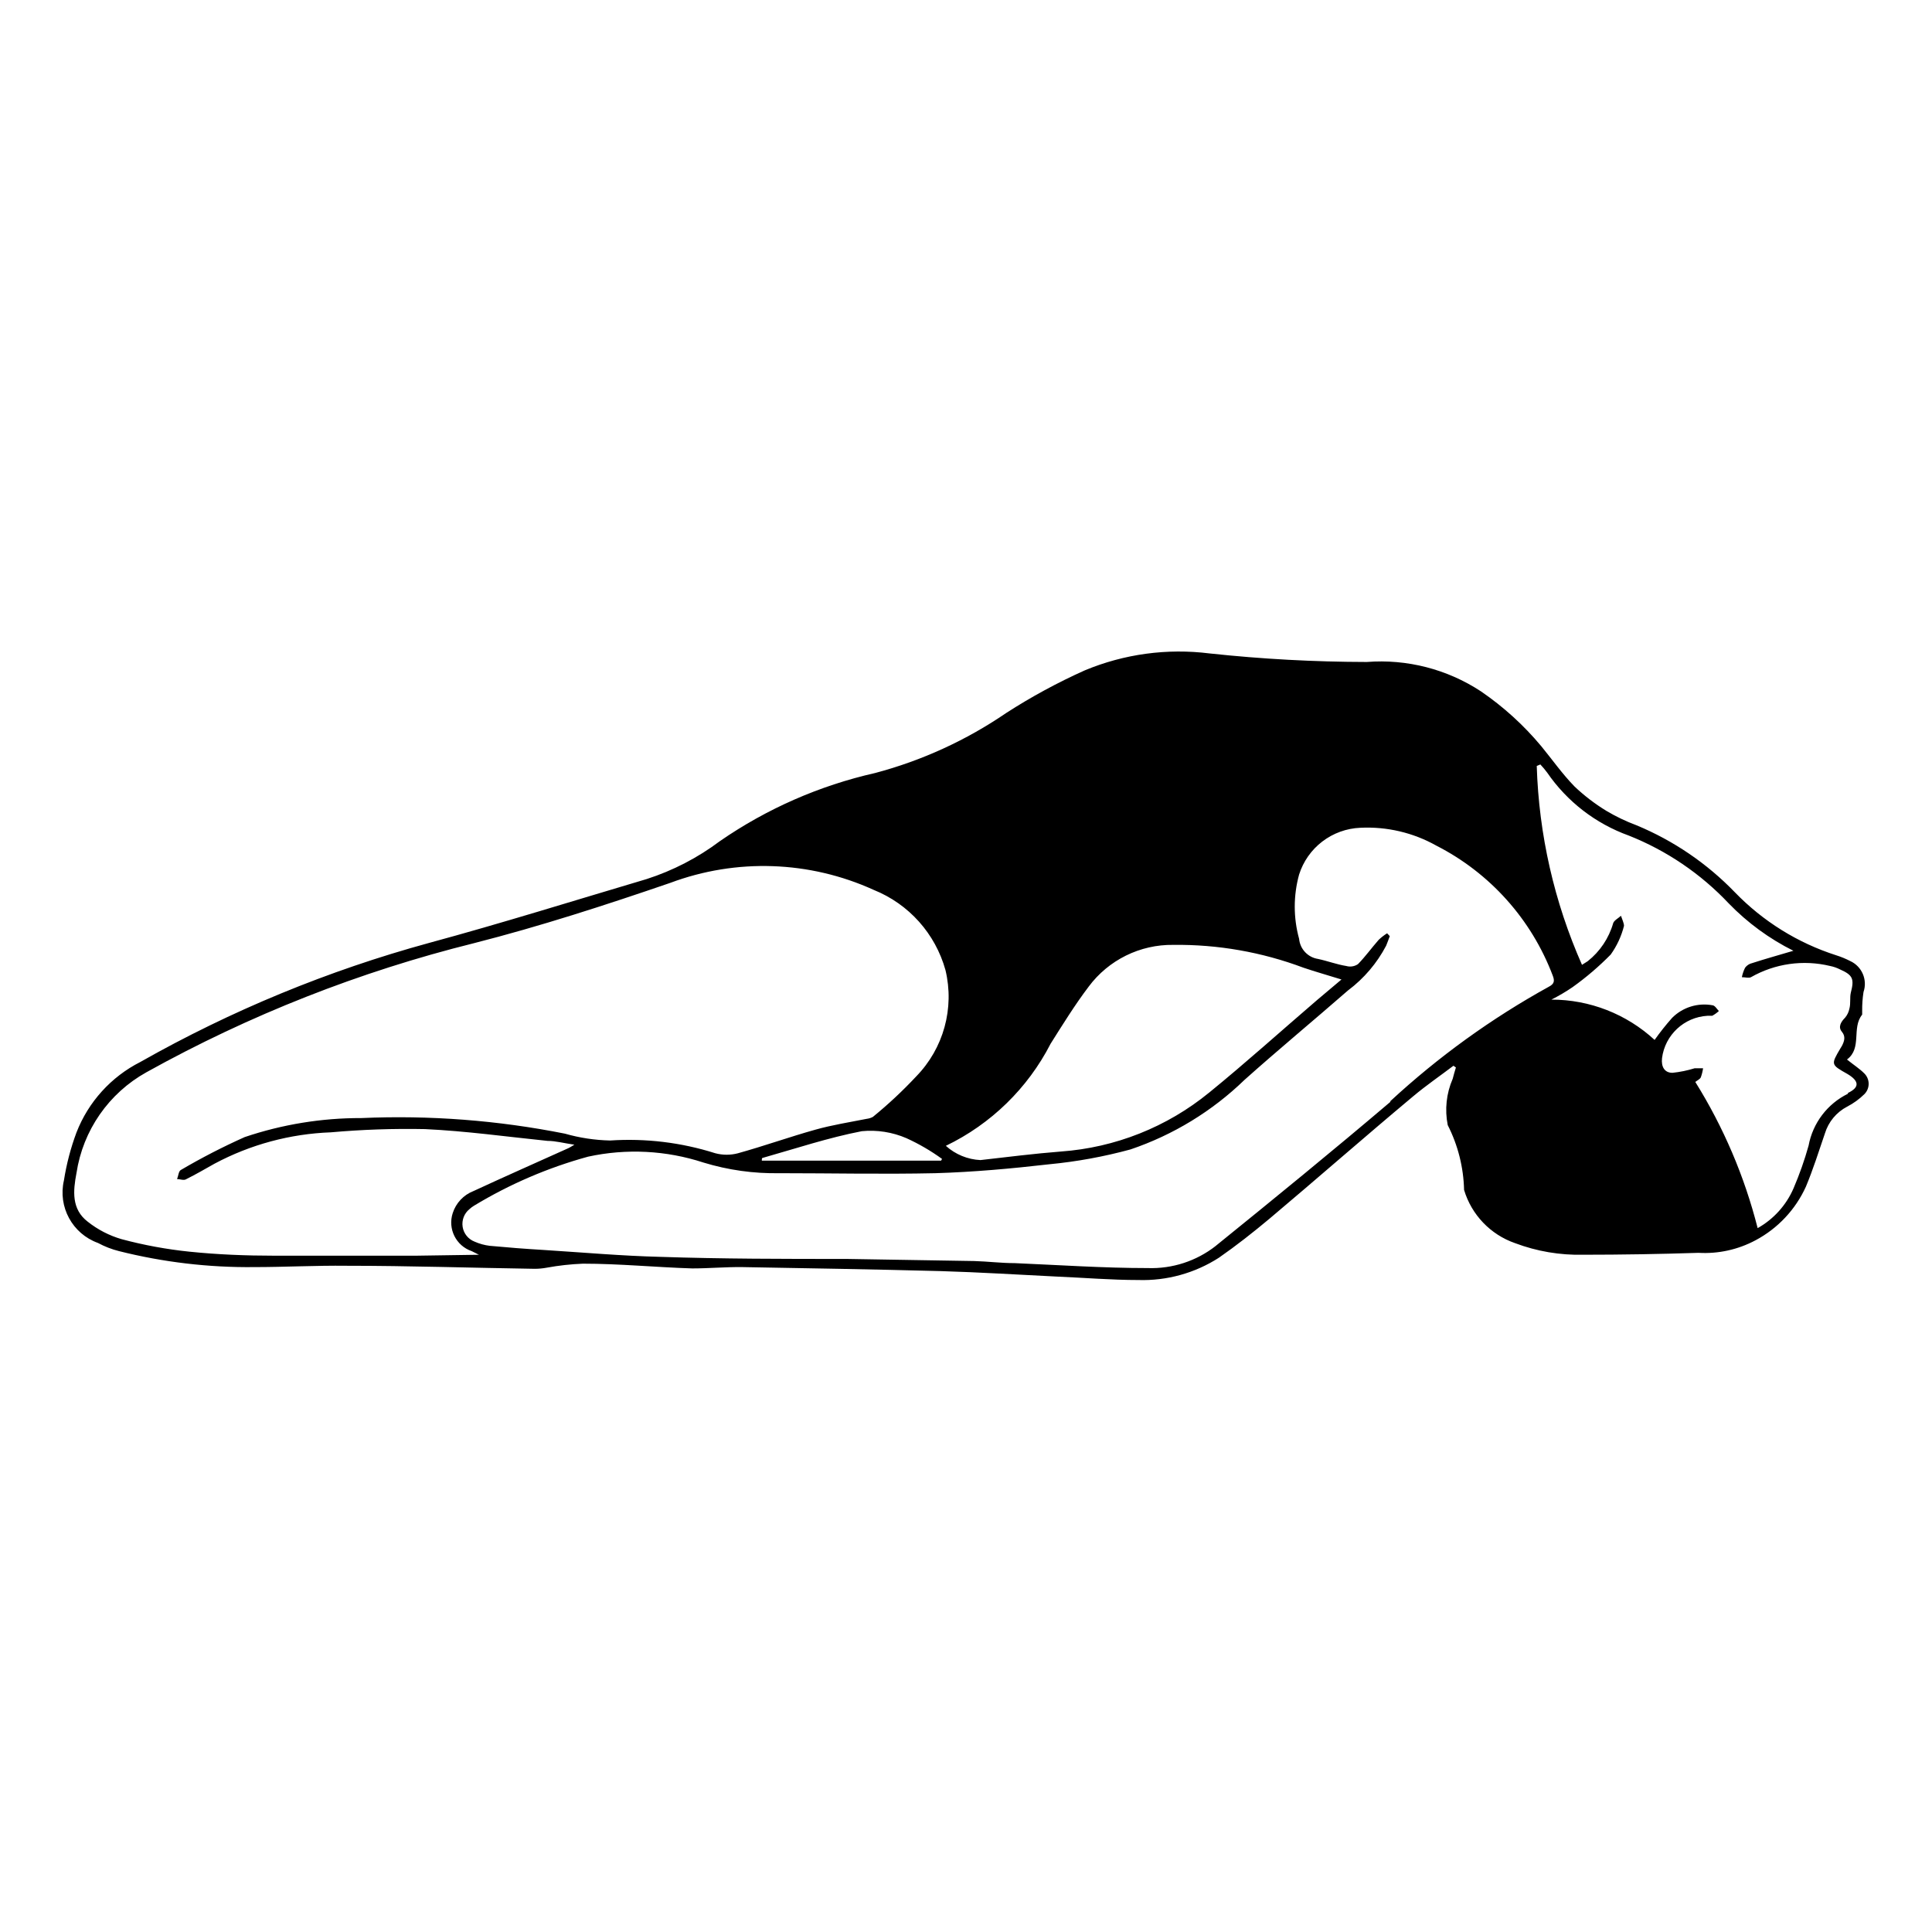 <?xml version="1.0" encoding="UTF-8"?>
<!-- Uploaded to: ICON Repo, www.svgrepo.com, Generator: ICON Repo Mixer Tools -->
<svg fill="#000000" width="800px" height="800px" version="1.1" viewBox="144 144 512 512" xmlns="http://www.w3.org/2000/svg">
 <path d="m638 428.41c-1.211-1.211-2.719-2.168-4.535-3.629 4.082-3.023 1.16-8.363 4.031-11.891v-0.957c-0.023-1.684 0.094-3.371 0.352-5.035 1.113-3.238-0.414-6.793-3.527-8.215-1.18-0.605-2.41-1.113-3.68-1.512-10.211-3.269-19.453-9.016-26.902-16.727-7.375-7.633-16.242-13.668-26.047-17.734-2.742-1.023-5.391-2.285-7.91-3.777-3.078-1.871-5.953-4.066-8.562-6.551-3.176-3.273-5.844-7.055-8.766-10.629-4.644-5.57-10.035-10.469-16.023-14.559-8.941-5.859-19.57-8.59-30.227-7.762-13.922-0.023-27.828-0.777-41.668-2.266-11.219-1.406-22.609 0.137-33.047 4.484-7.211 3.231-14.168 7.004-20.809 11.285-10.598 7.246-22.355 12.633-34.762 15.922-14.73 3.332-28.684 9.453-41.113 18.035-5.875 4.418-12.449 7.824-19.445 10.074-19.195 5.691-38.34 11.688-57.688 16.93-26.703 7.301-52.391 17.895-76.477 31.539-7.754 3.93-13.781 10.586-16.93 18.691-1.531 4.109-2.644 8.363-3.324 12.695-1.629 7.012 2.246 14.133 9.02 16.574 1.766 0.953 3.644 1.68 5.59 2.168 11.711 2.941 23.75 4.367 35.82 4.231 8.211 0 16.375-0.453 24.535-0.352 16.574 0 33.199 0.555 49.777 0.805 1.082 0 2.16-0.102 3.227-0.301 3.16-0.578 6.359-0.93 9.57-1.059 9.672 0 19.297 0.957 28.969 1.258 4.383 0 8.816-0.402 13.25-0.352 17.48 0.301 35.266 0.605 52.496 1.059 10.328 0.301 20.656 0.957 30.984 1.461 7.152 0.301 14.309 0.906 21.461 0.906h0.004c7.551 0.242 15-1.812 21.359-5.894 4.637-3.223 9.117-6.75 13.453-10.379 12.746-10.73 25.191-21.664 38.09-32.445 3.426-2.871 7.106-5.391 10.629-8.062l0.656 0.453c-0.301 1.008-0.605 2.016-0.855 3.023l-0.004 0.004c-1.672 3.852-2.129 8.121-1.309 12.242 2.711 5.328 4.191 11.199 4.332 17.18 1.977 6.594 7 11.844 13.504 14.105 5.773 2.176 11.914 3.219 18.086 3.074 10.078 0 20.254-0.168 30.531-0.504 5.246 0.305 10.477-0.848 15.113-3.324 5.898-3.133 10.594-8.129 13.352-14.207 1.914-4.586 3.426-9.371 5.039-14.105v-0.004c0.934-3.062 3.055-5.621 5.894-7.102 1.688-0.871 3.231-1.992 4.582-3.324 0.734-0.746 1.133-1.75 1.117-2.793-0.02-1.043-0.457-2.035-1.215-2.75zm-215.58-7.809c3.176-5.039 6.449-10.328 10.078-15.113v-0.004c5.273-7.086 13.633-11.211 22.469-11.082 11.762-0.141 23.449 1.91 34.461 6.047 3.125 1.059 6.348 1.965 10.078 3.125l-6.398 5.391c-9.574 8.211-18.895 16.625-28.668 24.586v-0.004c-11.176 9.137-24.902 14.59-39.301 15.621-7.106 0.555-14.207 1.461-21.312 2.266h0.004c-3.402-0.16-6.644-1.496-9.172-3.777 11.953-5.758 21.703-15.254 27.762-27.055zm-168.17 56.172h-37.535c-7.457 0-15.113-0.301-22.418-1.059v0.004c-6.109-0.629-12.156-1.738-18.086-3.328-3.262-0.949-6.309-2.523-8.969-4.633-4.332-3.324-3.879-8.16-2.973-12.898 1.707-11.293 8.555-21.156 18.539-26.703 27.305-15.172 56.492-26.672 86.809-34.207 17.582-4.484 34.812-10.078 51.992-15.973 17.523-6.559 36.93-5.887 53.957 1.867 9.297 3.742 16.316 11.602 18.996 21.258 2.422 10.098-0.508 20.73-7.762 28.164-3.582 3.832-7.418 7.418-11.484 10.73-0.504 0.266-1.051 0.438-1.613 0.504-4.535 0.906-9.117 1.613-13.602 2.871-6.852 1.914-13.602 4.332-20.504 6.246l-0.004 0.004c-1.98 0.527-4.062 0.527-6.043 0-8.996-2.856-18.445-4-27.863-3.375-4.055-0.09-8.086-0.699-11.988-1.816-17.754-3.539-35.871-4.926-53.957-4.129-10.504-0.027-20.938 1.676-30.887 5.035-5.797 2.59-11.449 5.5-16.926 8.719-0.605 0.301-0.656 1.562-1.008 2.418 0.855 0 1.812 0.453 2.469 0 2.519-1.258 5.039-2.719 7.457-4.082 9.512-5.078 20.055-7.918 30.832-8.312 8.293-0.738 16.617-1.023 24.938-0.855 10.883 0.504 21.664 2.016 32.496 3.125 2.168 0 4.281 0.605 7.106 1.008-0.855 0.504-1.211 0.754-1.562 0.906-8.363 3.777-16.828 7.508-25.191 11.387v-0.004c-2.617 1.023-4.637 3.168-5.492 5.844-1.363 4.172 0.883 8.668 5.039 10.078l1.914 0.957zm139.4-25.645-0.25 0.453-47.508 0.004c0-0.504 0-0.754 0.301-0.754 8.715-2.469 17.332-5.34 26.199-7.055 4.039-0.391 8.113 0.25 11.84 1.863 3.316 1.508 6.473 3.348 9.422 5.492zm118.8-15.113c-15.113 12.848-30.73 25.594-46.301 38.188l0.004 0.004c-5.121 4-11.488 6.07-17.984 5.844-11.738 0-23.426-0.805-35.266-1.309-3.578 0-7.152-0.453-10.73-0.555l-33.754-0.555c-16.523 0-33 0-49.523-0.555-10.078-0.25-20.402-1.16-30.633-1.812-5.039-0.301-9.621-0.656-14.461-1.109h-0.004c-1.391-0.168-2.75-0.543-4.027-1.109-1.68-0.648-2.887-2.141-3.168-3.914-0.277-1.777 0.41-3.57 1.805-4.699 0.371-0.344 0.777-0.648 1.211-0.91 9.426-5.707 19.598-10.082 30.227-12.996 10.152-2.211 20.711-1.672 30.582 1.562 6.527 1.992 13.328 2.945 20.152 2.82 13.754 0 27.508 0.301 41.262 0 10.078-0.301 20.152-1.211 30.23-2.367 7.269-0.695 14.465-2.012 21.512-3.93 11.316-3.832 21.645-10.129 30.227-18.441 9.02-8.062 18.34-15.77 27.457-23.73l0.004 0.004c4.195-3.148 7.637-7.195 10.074-11.84 0.352-0.855 0.656-1.715 0.957-2.519l-0.707-0.754 0.004-0.004c-0.793 0.5-1.535 1.074-2.219 1.715-1.863 2.117-3.527 4.434-5.492 6.449-0.91 0.629-2.059 0.812-3.121 0.504-2.519-0.402-5.039-1.359-7.457-1.863v-0.004c-2.711-0.406-4.789-2.609-5.039-5.34-1.535-5.57-1.535-11.457 0-17.027 1.105-3.481 3.254-6.539 6.156-8.758 2.902-2.215 6.418-3.488 10.066-3.637 7.031-0.352 14.016 1.289 20.152 4.734 14.195 7.242 25.188 19.508 30.832 34.41 0.555 1.41 0.453 2.215-1.008 2.973-15.18 8.375-29.289 18.559-42.016 30.332zm121.27-2.168 0.004 0.004c-5.457 2.676-9.324 7.777-10.43 13.754-1.074 3.844-2.406 7.613-3.977 11.285-1.93 4.477-5.277 8.191-9.523 10.578-3.473-13.688-9.047-26.758-16.523-38.742 0.504-0.402 1.211-0.707 1.461-1.211v0.004c0.281-0.785 0.484-1.594 0.602-2.422h-2.215c-1.922 0.598-3.894 1.004-5.894 1.211-2.117 0-3.023-1.613-2.769-3.879h-0.004c0.789-6.152 5.848-10.875 12.043-11.234h1.258c0.641-0.344 1.23-0.77 1.766-1.262-0.504-0.504-1.008-1.41-1.613-1.512-3.922-0.746-7.961 0.5-10.781 3.328-1.652 1.859-3.199 3.812-4.637 5.844-7.449-6.875-17.219-10.688-27.355-10.684 1.953-0.98 3.84-2.09 5.644-3.324 3.598-2.574 6.969-5.457 10.074-8.613 1.645-2.293 2.84-4.875 3.527-7.609 0-0.707-0.504-1.762-0.805-2.672-0.707 0.656-1.812 1.211-2.066 1.965v0.004c-1.141 3.981-3.504 7.504-6.75 10.074l-1.512 0.957c-7.359-16.629-11.43-34.523-11.992-52.699l0.957-0.402c0.645 0.688 1.25 1.41 1.812 2.168 5.281 7.684 12.844 13.516 21.613 16.676 10.043 3.984 19.09 10.125 26.5 17.984 4.961 5.121 10.754 9.363 17.133 12.547-3.727 1.109-7.356 2.117-10.934 3.273-0.746 0.172-1.406 0.598-1.863 1.211-0.398 0.797-0.684 1.645-0.859 2.519 0.855 0 1.863 0.301 2.418 0 6.356-3.625 13.852-4.688 20.961-2.973 0.91 0.18 1.793 0.484 2.621 0.906 3.426 1.512 3.828 2.519 2.871 6.195-0.301 1.309 0 2.769-0.352 4.133h-0.004c-0.164 0.91-0.562 1.758-1.156 2.469-1.109 1.109-1.914 2.469-0.855 3.727 1.059 1.258 0.656 2.519 0 3.777l-0.402 0.656c-2.519 4.281-2.519 4.281 1.863 6.75 3.223 1.918 3.223 3.578 0.148 5.039z"/>
</svg>
